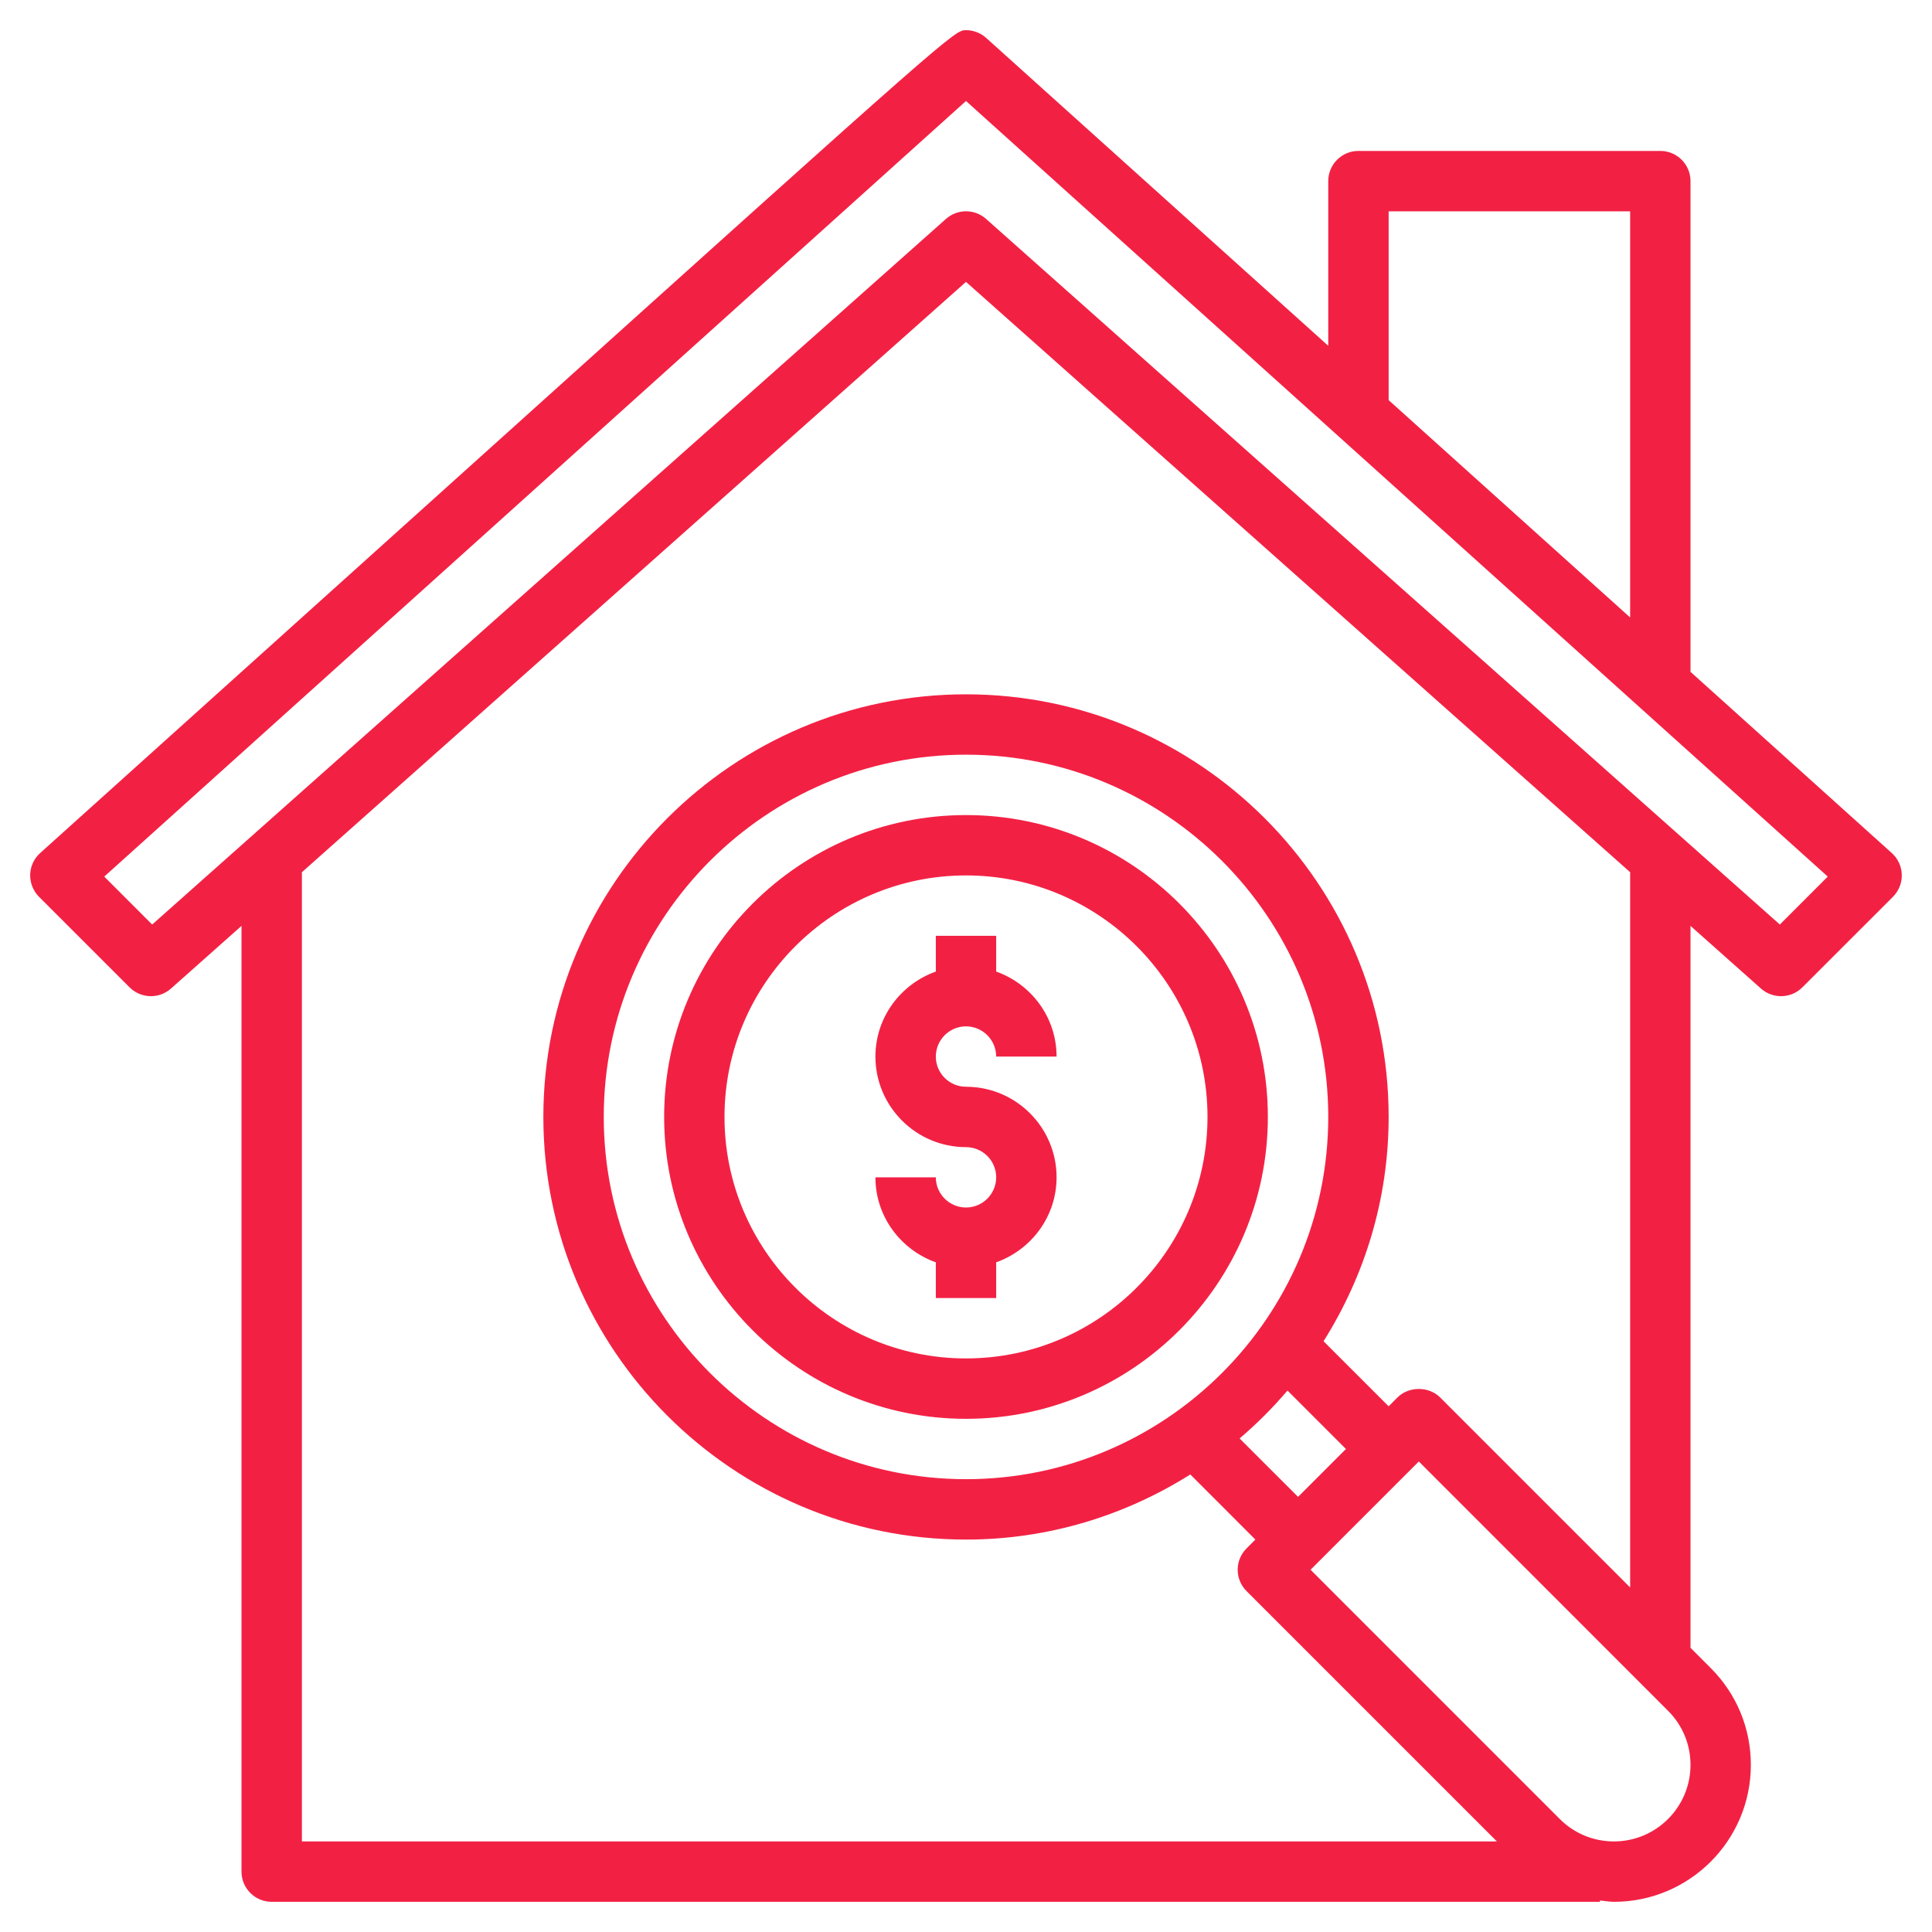 <svg width="50" height="50" viewBox="0 0 50 50" fill="none" xmlns="http://www.w3.org/2000/svg">
    <path
        d="M43.75 17.387V4.688C43.75 4.255 43.4 3.906 42.969 3.906H35.156C34.725 3.906 34.375 4.255 34.375 4.688V8.949L25.523 0.982C25.38 0.853 25.194 0.781 25 0.781C24.7 0.781 24.7 0.781 12.759 11.529L1.04 22.076C0.88 22.219 0.787 22.421 0.781 22.636C0.776 22.85 0.859 23.057 1.009 23.209L3.353 25.552C3.646 25.844 4.116 25.859 4.425 25.584L6.25 23.962V48.438C6.25 48.87 6.6 49.219 7.031 49.219H41.406V49.184C41.527 49.195 41.646 49.219 41.769 49.219C43.723 49.219 45.312 47.63 45.312 45.676C45.312 44.73 44.944 43.839 44.274 43.17L43.75 42.645V23.962L45.574 25.584C45.723 25.716 45.909 25.781 46.094 25.781C46.294 25.781 46.495 25.704 46.646 25.552L48.99 23.209C49.141 23.057 49.224 22.85 49.218 22.636C49.212 22.422 49.12 22.22 48.959 22.076L43.75 17.387ZM35.938 5.469H42.188V15.98L35.938 10.355V5.469ZM41.769 47.656C41.239 47.656 40.742 47.45 40.368 47.077L33.917 40.625L36.719 37.823L43.169 44.275C43.544 44.649 43.75 45.147 43.75 45.676C43.75 46.767 42.861 47.656 41.769 47.656ZM25 38.281C19.831 38.281 15.625 34.076 15.625 28.906C15.625 23.737 19.831 19.531 25 19.531C30.169 19.531 34.375 23.737 34.375 28.906C34.375 34.076 30.169 38.281 25 38.281ZM33.32 35.987L34.833 37.5L33.594 38.739L32.081 37.227C32.527 36.847 32.941 36.433 33.32 35.987ZM42.188 41.083L37.271 36.166C36.978 35.873 36.459 35.873 36.166 36.166L35.938 36.395L34.253 34.711C35.314 33.027 35.938 31.04 35.938 28.906C35.938 22.875 31.031 17.969 25 17.969C18.969 17.969 14.062 22.875 14.062 28.906C14.062 34.938 18.969 39.844 25 39.844C27.134 39.844 29.12 39.22 30.805 38.159L32.489 39.844L32.26 40.073C31.955 40.378 31.955 40.872 32.26 41.177L38.739 47.656H7.813V22.573L25 7.295L42.188 22.573V41.083ZM46.062 23.927L25.52 5.666C25.224 5.402 24.777 5.402 24.481 5.666L3.938 23.927L2.698 22.686C6.025 19.691 21.909 5.395 25 2.614L47.302 22.686L46.062 23.927Z"
        fill="#F22144" />
    <path
        d="M25 21.094C20.692 21.094 17.188 24.598 17.188 28.906C17.188 33.214 20.692 36.719 25 36.719C29.308 36.719 32.812 33.214 32.812 28.906C32.812 24.598 29.308 21.094 25 21.094ZM25 35.156C21.554 35.156 18.75 32.352 18.75 28.906C18.75 25.46 21.554 22.656 25 22.656C28.446 22.656 31.25 25.46 31.25 28.906C31.25 32.352 28.446 35.156 25 35.156Z"
        fill="#F22144" />
    <path
        d="M25 26.562C25.43 26.562 25.781 26.913 25.781 27.344H27.344C27.344 26.327 26.688 25.467 25.781 25.144V24.219H24.219V25.144C23.312 25.467 22.656 26.327 22.656 27.344C22.656 28.636 23.708 29.688 25 29.688C25.43 29.688 25.781 30.038 25.781 30.469C25.781 30.9 25.43 31.25 25 31.25C24.57 31.25 24.219 30.9 24.219 30.469H22.656C22.656 31.486 23.312 32.345 24.219 32.669V33.594H25.781V32.669C26.688 32.345 27.344 31.486 27.344 30.469C27.344 29.177 26.292 28.125 25 28.125C24.57 28.125 24.219 27.775 24.219 27.344C24.219 26.913 24.57 26.562 25 26.562Z"
        fill="#F22144" />
</svg>